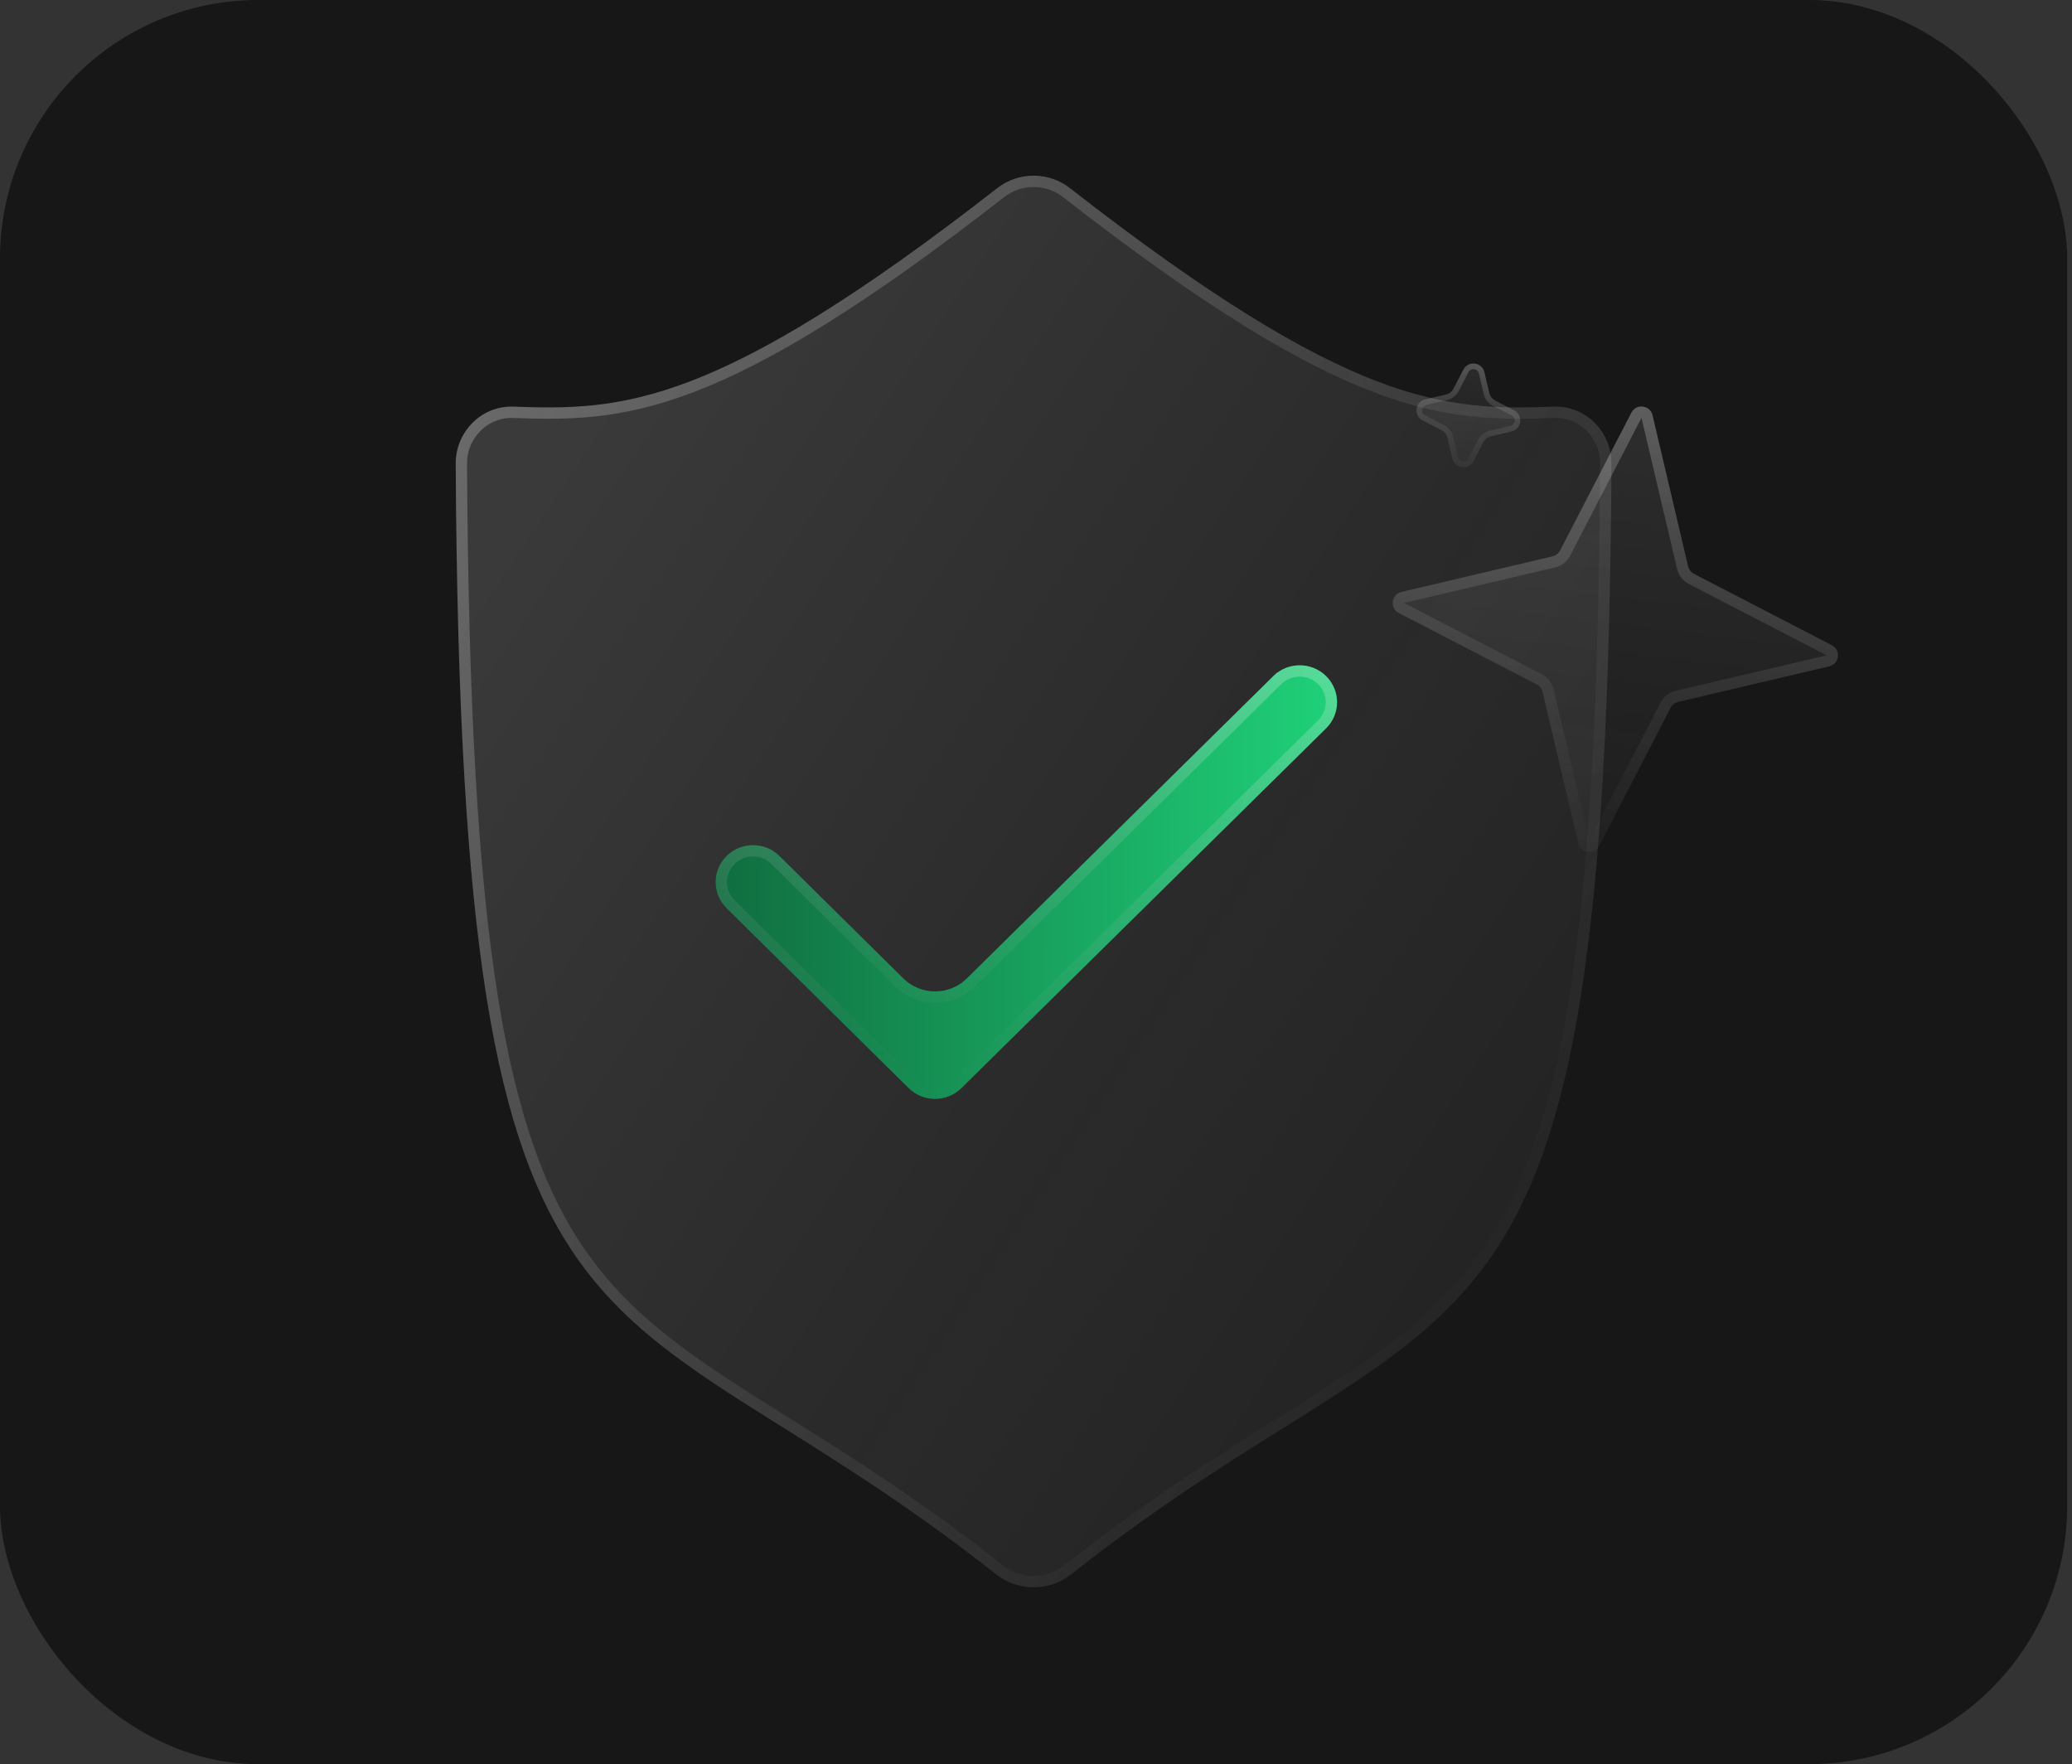 <?xml version="1.0" encoding="UTF-8"?> <svg xmlns="http://www.w3.org/2000/svg" width="195" height="166" viewBox="0 0 195 166" fill="none"><rect x="0" y="0" width="195" height="166" fill="#333333" stroke="none"/><rect width="194.548" height="166" rx="24.319" fill="#181717"></rect><path d="M42.888 43.642C42.872 40.637 45.31 38.155 48.313 38.264C58.504 38.633 67.329 38.389 93.851 17.705C95.857 16.14 98.69 16.14 100.696 17.705C127.219 38.389 136.043 38.633 146.234 38.264C149.237 38.155 151.675 40.637 151.659 43.642C151.163 133.859 138.117 118.683 100.801 148.139C98.74 149.766 95.807 149.766 93.746 148.139C56.43 118.683 43.384 133.859 42.888 43.642Z" fill="url(#paint0_linear_1098_1598)" fill-opacity="0.15"></path><path d="M43.421 43.639C43.406 40.922 45.609 38.699 48.294 38.797C53.415 38.982 58.254 39.015 65.148 36.377C72.016 33.748 80.902 28.479 94.178 18.125C95.992 16.71 98.555 16.71 100.369 18.125C113.645 28.479 122.531 33.748 129.399 36.377C136.294 39.015 141.132 38.982 146.254 38.797C148.938 38.699 151.141 40.922 151.126 43.639C151.002 66.186 150.094 82.121 148.225 93.803C146.356 105.483 143.533 112.875 139.604 118.366C135.674 123.859 130.606 127.497 124.134 131.622C123.003 132.343 121.83 133.078 120.614 133.84C114.879 137.435 108.19 141.627 100.471 147.72C98.603 149.195 95.944 149.195 94.076 147.72C86.357 141.627 79.668 137.435 73.933 133.84C72.717 133.078 71.544 132.343 70.413 131.622C63.941 127.497 58.873 123.859 54.943 118.366C51.014 112.875 48.191 105.483 46.322 93.803C44.453 82.121 43.545 66.186 43.421 43.639Z" stroke="url(#paint1_linear_1098_1598)" stroke-opacity="0.5" stroke-width="1.066"></path><path fill-rule="evenodd" clip-rule="evenodd" d="M124.805 63.621C126.177 64.979 126.175 67.179 124.801 68.534L90.482 102.386C89.109 103.741 86.884 103.74 85.512 102.384L68.383 85.458C67.01 84.101 67.01 81.902 68.383 80.545C69.756 79.188 71.982 79.188 73.355 80.545L85.007 92.059C86.666 93.698 89.335 93.7 90.996 92.061L119.833 63.617C121.208 62.261 123.434 62.263 124.805 63.621Z" fill="url(#paint2_linear_1098_1598)"></path><path d="M124.431 64C125.591 65.149 125.59 67.008 124.427 68.155L90.108 102.007C88.942 103.157 87.051 103.156 85.887 102.005L68.757 85.079C67.595 83.931 67.595 82.072 68.757 80.924C69.923 79.772 71.815 79.772 72.98 80.924L84.632 92.438C86.499 94.282 89.502 94.284 91.371 92.441L120.208 63.996L119.833 63.617L120.208 63.996C121.374 62.846 123.266 62.847 124.431 64Z" stroke="url(#paint3_linear_1098_1598)" stroke-opacity="0.5" stroke-width="1.066"></path><g data-figma-bg-blur-radius="5.44"><path d="M153.538 38.822C153.993 37.943 155.295 38.105 155.522 39.067L158.872 53.294C158.943 53.597 159.143 53.853 159.42 53.996L172.4 60.714C173.279 61.168 173.118 62.471 172.155 62.697L157.928 66.048C157.625 66.119 157.369 66.319 157.226 66.595L150.509 79.576C150.054 80.455 148.752 80.293 148.525 79.331L145.175 65.104C145.103 64.801 144.903 64.545 144.627 64.402L131.646 57.684C130.768 57.23 130.929 55.927 131.892 55.7L146.118 52.35C146.421 52.279 146.678 52.079 146.821 51.803L153.538 38.822Z" fill="url(#paint4_linear_1098_1598)" fill-opacity="0.1"></path><path d="M154.011 39.067C154.239 38.627 154.89 38.708 155.003 39.19L158.353 53.416C158.46 53.87 158.76 54.255 159.175 54.469L172.155 61.187C172.595 61.414 172.514 62.065 172.033 62.179L157.806 65.529C157.352 65.636 156.967 65.936 156.753 66.35L150.035 79.331C149.808 79.77 149.157 79.69 149.043 79.208L145.693 64.982C145.586 64.528 145.286 64.143 144.872 63.928L131.891 57.211C131.452 56.984 131.532 56.333 132.014 56.219L146.241 52.869C146.695 52.762 147.079 52.462 147.294 52.047L154.011 39.067Z" stroke="url(#paint5_linear_1098_1598)" stroke-opacity="0.5" stroke-width="1.066"></path></g><g data-figma-bg-blur-radius="5.44"><path d="M137.72 34.782C138.174 33.904 139.477 34.065 139.703 35.028L140.165 36.989C140.236 37.291 140.436 37.548 140.713 37.691L142.501 38.616C143.38 39.071 143.219 40.373 142.256 40.6L140.295 41.062C139.993 41.133 139.736 41.333 139.593 41.609L138.667 43.398C138.213 44.277 136.91 44.116 136.684 43.153L136.222 41.192C136.151 40.889 135.951 40.633 135.674 40.49L133.886 39.564C133.007 39.11 133.168 37.807 134.131 37.581L136.092 37.119C136.394 37.047 136.651 36.847 136.794 36.571L137.72 34.782Z" fill="url(#paint6_linear_1098_1598)" fill-opacity="0.1"></path><path d="M137.956 34.905C138.297 34.246 139.274 34.367 139.444 35.089L139.906 37.05C139.995 37.428 140.245 37.749 140.59 37.927L142.379 38.853C143.038 39.194 142.917 40.171 142.195 40.341L140.234 40.803C139.856 40.892 139.535 41.142 139.357 41.487L138.431 43.276C138.09 43.935 137.113 43.814 136.943 43.092L136.481 41.131C136.392 40.753 136.142 40.432 135.797 40.253L134.008 39.328C133.349 38.987 133.47 38.01 134.192 37.84L136.153 37.378C136.531 37.289 136.852 37.039 137.03 36.694L137.956 34.905Z" stroke="url(#paint7_linear_1098_1598)" stroke-opacity="0.5" stroke-width="0.533"></path></g><defs><clipPath id="bgblur_0_1098_1598_clip_path" transform="translate(-125.63 -32.806)"><path d="M153.538 38.822C153.993 37.943 155.295 38.105 155.522 39.067L158.872 53.294C158.943 53.597 159.143 53.853 159.42 53.996L172.4 60.714C173.279 61.168 173.118 62.471 172.155 62.697L157.928 66.048C157.625 66.119 157.369 66.319 157.226 66.595L150.509 79.576C150.054 80.455 148.752 80.293 148.525 79.331L145.175 65.104C145.103 64.801 144.903 64.545 144.627 64.402L131.646 57.684C130.768 57.23 130.929 55.927 131.892 55.7L146.118 52.35C146.421 52.279 146.678 52.079 146.821 51.803L153.538 38.822Z"></path></clipPath><clipPath id="bgblur_1_1098_1598_clip_path" transform="translate(-127.869 -28.767)"><path d="M137.72 34.782C138.174 33.904 139.477 34.065 139.703 35.028L140.165 36.989C140.236 37.291 140.436 37.548 140.713 37.691L142.501 38.616C143.38 39.071 143.219 40.373 142.256 40.6L140.295 41.062C139.993 41.133 139.736 41.333 139.593 41.609L138.667 43.398C138.213 44.277 136.91 44.116 136.684 43.153L136.222 41.192C136.151 40.889 135.951 40.633 135.674 40.49L133.886 39.564C133.007 39.11 133.168 37.807 134.131 37.581L136.092 37.119C136.394 37.047 136.651 36.847 136.794 36.571L137.72 34.782Z"></path></clipPath><linearGradient id="paint0_linear_1098_1598" x1="59.18" y1="30.978" x2="173.684" y2="107.348" gradientUnits="userSpaceOnUse"><stop stop-color="white"></stop><stop offset="1" stop-color="#999999" stop-opacity="0.5"></stop></linearGradient><linearGradient id="paint1_linear_1098_1598" x1="56.83" y1="15" x2="169.053" y2="93.005" gradientUnits="userSpaceOnUse"><stop stop-color="white" stop-opacity="0.5"></stop><stop offset="1" stop-color="#999999" stop-opacity="0"></stop></linearGradient><linearGradient id="paint2_linear_1098_1598" x1="67.353" y1="70.939" x2="126.219" y2="71.158" gradientUnits="userSpaceOnUse"><stop stop-color="#106C3F"></stop><stop offset="1" stop-color="#20D27A"></stop></linearGradient><linearGradient id="paint3_linear_1098_1598" x1="96.593" y1="62.602" x2="96.593" y2="103.402" gradientUnits="userSpaceOnUse"><stop stop-color="white" stop-opacity="0.5"></stop><stop offset="1" stop-color="#999999" stop-opacity="0"></stop></linearGradient><linearGradient id="paint4_linear_1098_1598" x1="154.862" y1="36.264" x2="149.185" y2="82.134" gradientUnits="userSpaceOnUse"><stop stop-color="white"></stop><stop offset="1" stop-color="#999999" stop-opacity="0.5"></stop></linearGradient><linearGradient id="paint5_linear_1098_1598" x1="154.862" y1="36.264" x2="149.185" y2="82.134" gradientUnits="userSpaceOnUse"><stop stop-color="white" stop-opacity="0.5"></stop><stop offset="1" stop-color="#999999" stop-opacity="0"></stop></linearGradient><linearGradient id="paint6_linear_1098_1598" x1="139.043" y1="32.225" x2="137.344" y2="45.956" gradientUnits="userSpaceOnUse"><stop stop-color="white"></stop><stop offset="1" stop-color="#999999" stop-opacity="0.5"></stop></linearGradient><linearGradient id="paint7_linear_1098_1598" x1="139.043" y1="32.225" x2="137.344" y2="45.956" gradientUnits="userSpaceOnUse"><stop stop-color="white" stop-opacity="0.5"></stop><stop offset="1" stop-color="#999999" stop-opacity="0"></stop></linearGradient></defs></svg> 